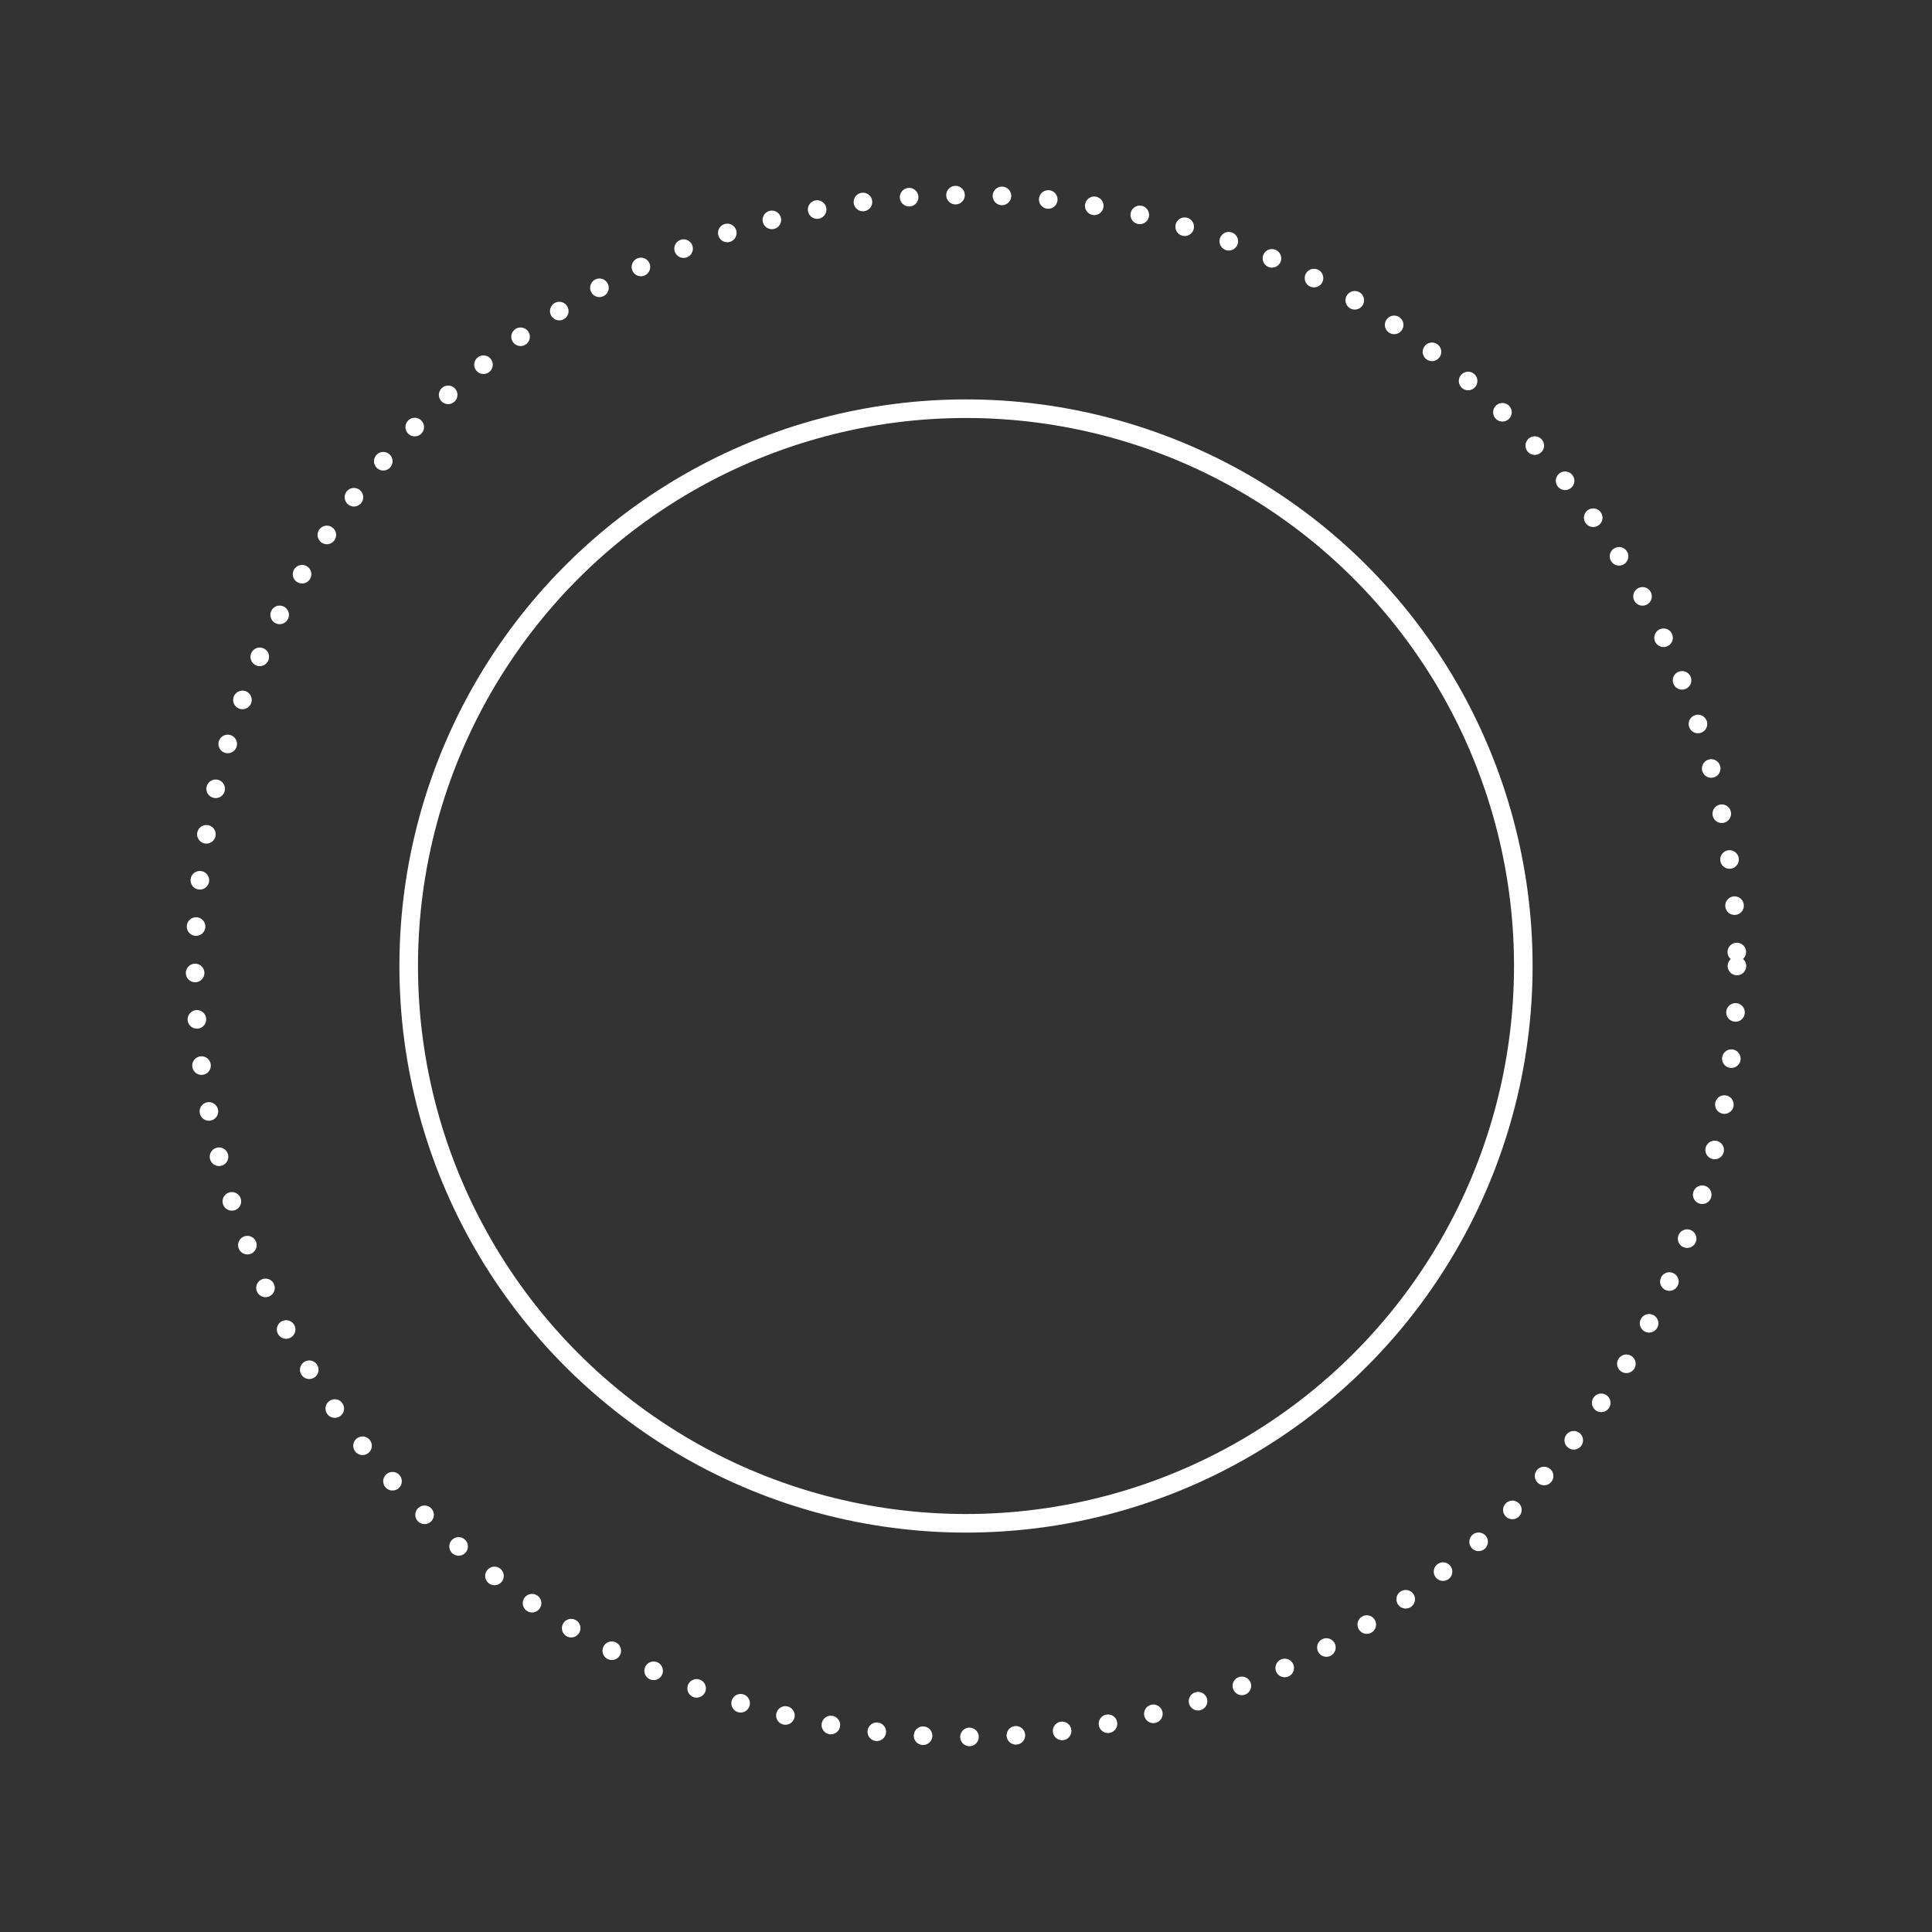 <?xml version="1.0" encoding="utf-8"?>
<svg version="1.1" xmlns="http://www.w3.org/2000/svg" xmlns:xlink="http://www.w3.org/1999/xlink" x="0px" y="0px" viewBox="-20 -20 208 208" xml:space="preserve">
	<rect x="-20" y="-20" width="208" height="208" fill="#333333" stroke="none"/>
	<style type="text/css">
		.generic-btn-dotted-stroke{fill:none;stroke:white;stroke-width:2;stroke-linecap:round;stroke-miterlimit:10;stroke-dasharray:0,5;}
		.generic-btn-solid-stroke{fill:none;stroke:white;stroke-width:2;stroke-miterlimit:10;}
		.generic-btn-bg{fill:white;}
	</style>
	<circle class="generic-btn-bg" cx="84" cy="84" r="60" opacity="0"/>
	<circle class="generic-btn-dotted-stroke" cx="84" cy="84" r="83"/>
	<circle class="generic-btn-solid-stroke" cx="84" cy="84" r="60" opacity="1"/>
</svg>